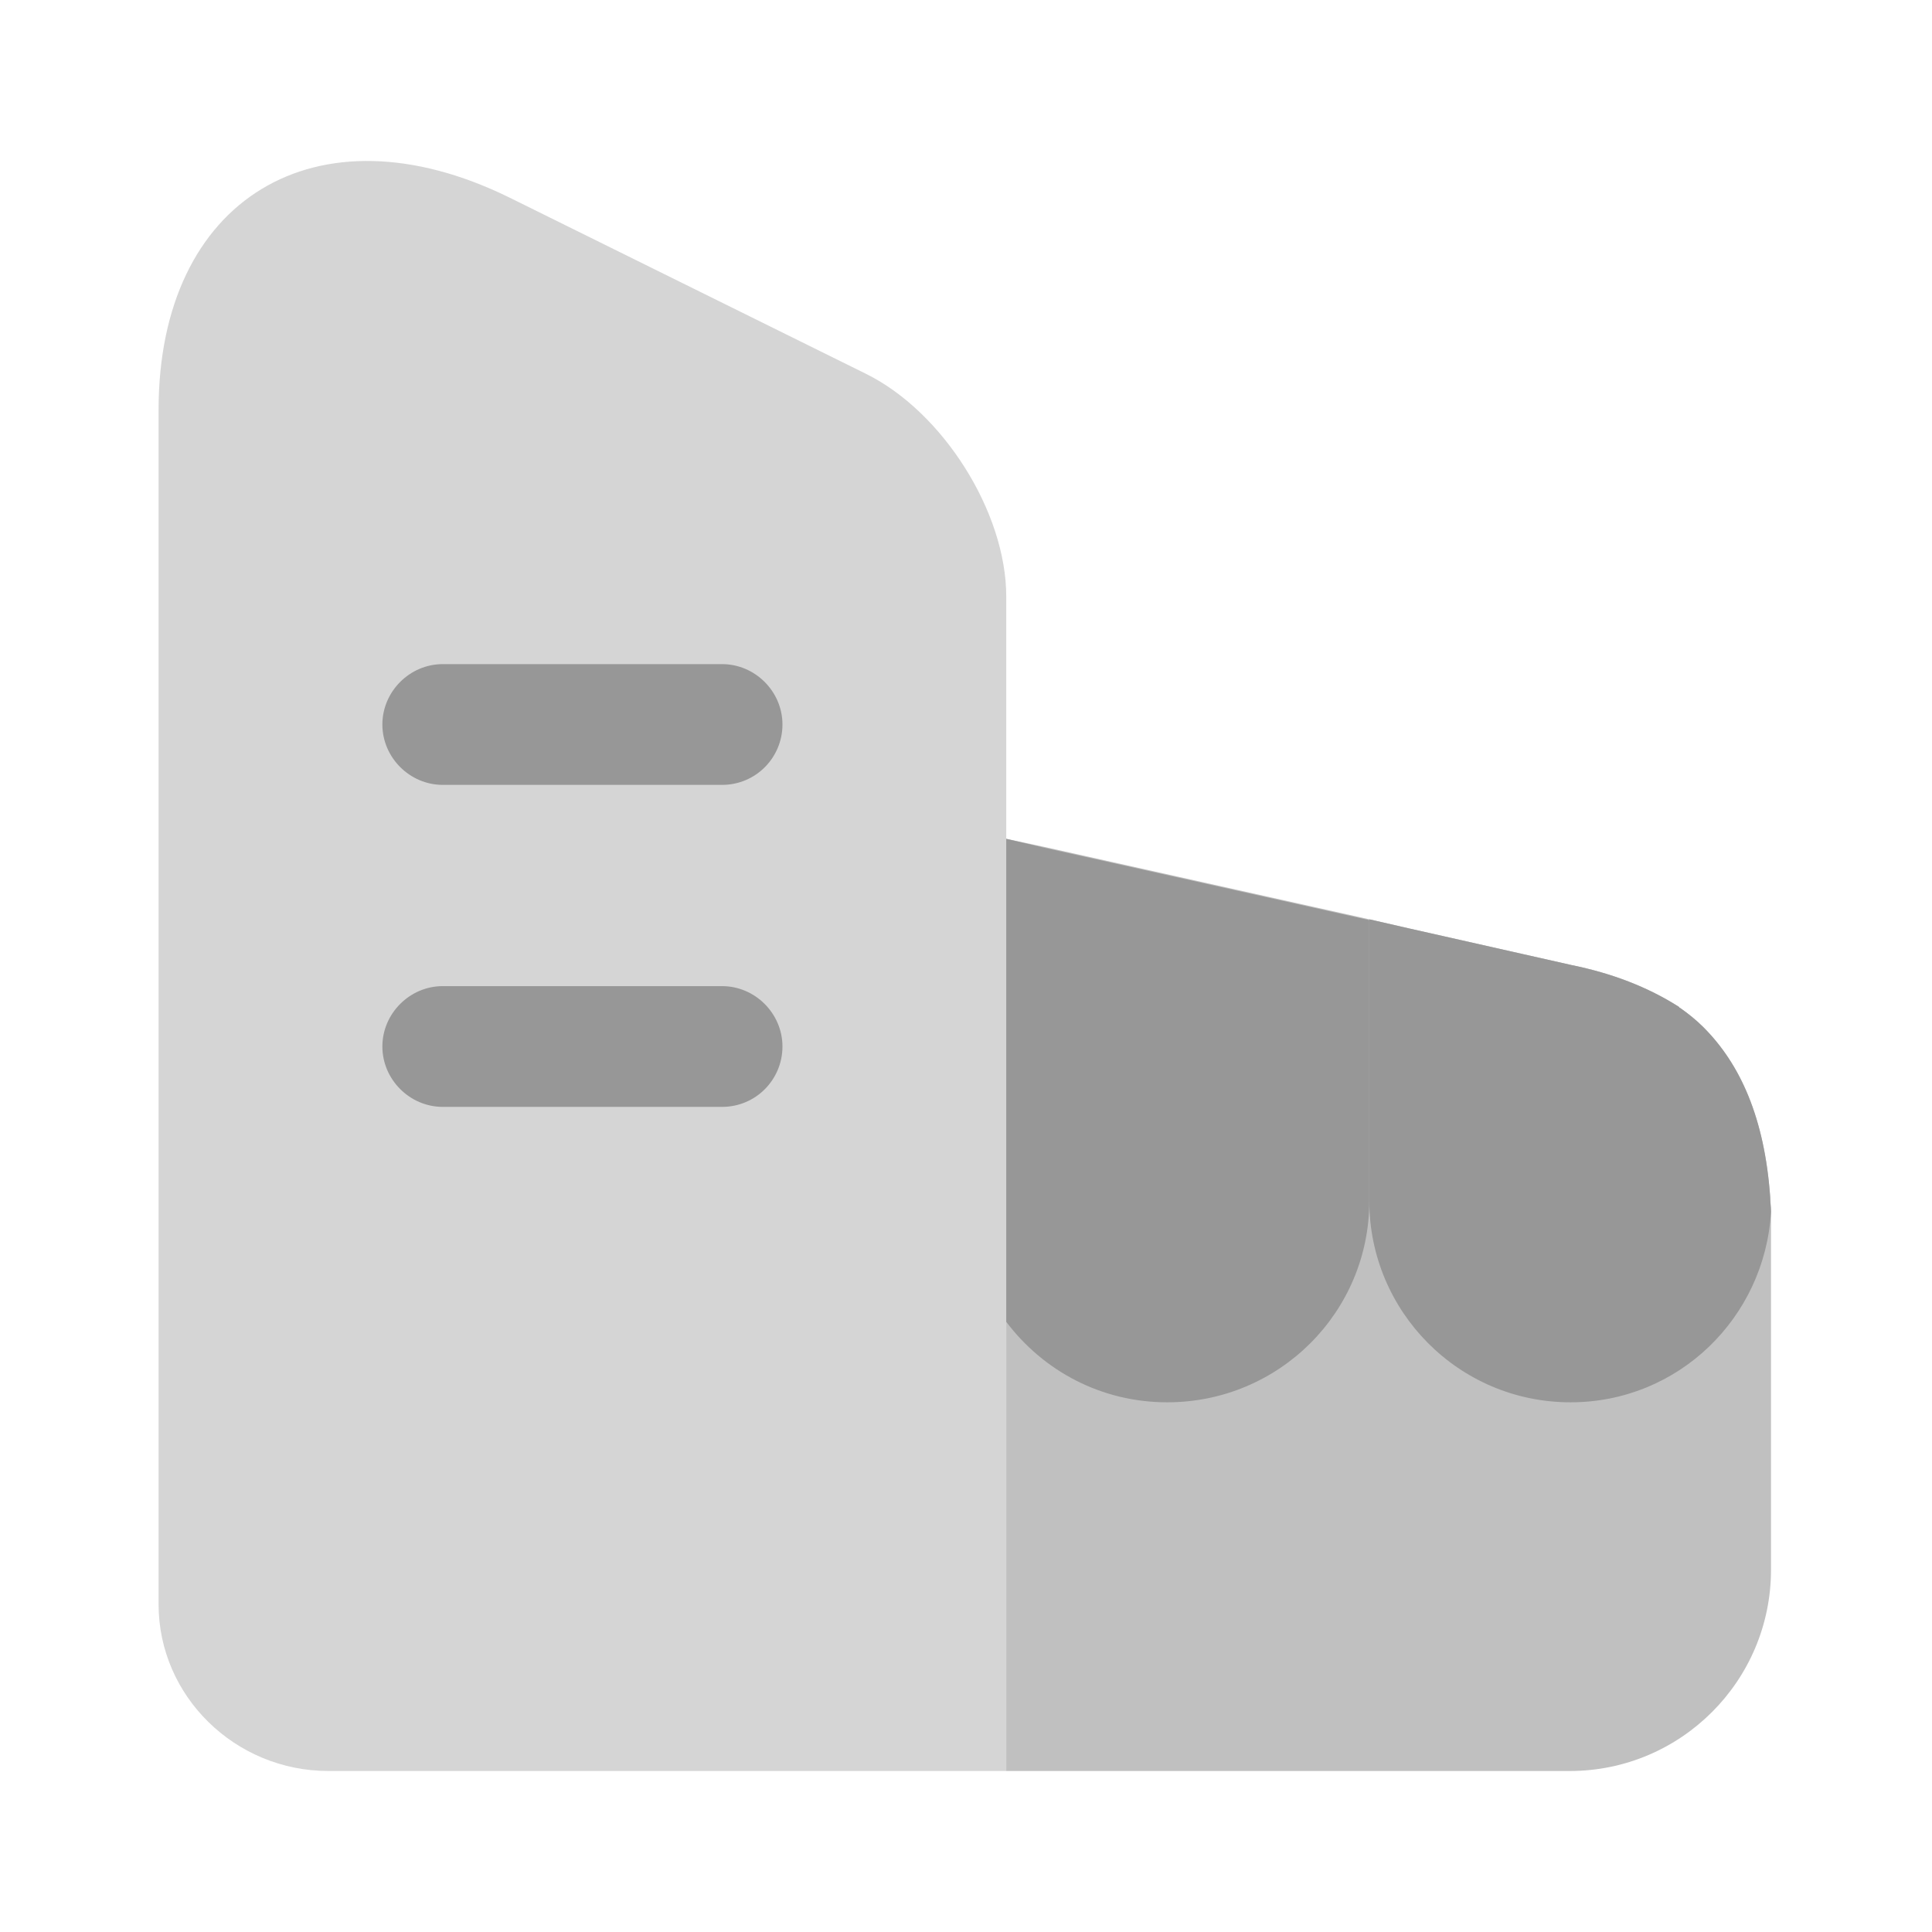 <svg xmlns="http://www.w3.org/2000/svg" width="48" height="48" viewBox="0 0 48 48" fill="none">
  <path opacity="0.4" d="M25 14.82V44H8.16C5.84 44 3.94 42.14 3.94 39.86V10.18C3.94 4.94 7.86 2.56 12.64 4.9L21.5 9.28C23.42 10.22 25 12.72 25 14.82Z" fill="#979797"/>
  <path d="M17.94 19.5H11C10.18 19.5 9.5 18.82 9.5 18C9.5 17.18 10.18 16.5 11 16.5H17.94C18.76 16.5 19.44 17.18 19.44 18C19.44 18.82 18.78 19.5 17.94 19.5Z" fill="#979797"/>
  <path d="M17.94 27.5H11C10.18 27.5 9.5 26.82 9.5 26C9.5 25.18 10.18 24.5 11 24.5H17.94C18.76 24.5 19.44 25.18 19.44 26C19.44 26.82 18.78 27.5 17.94 27.5Z" fill="#979797"/>
  <path opacity="0.6" d="M44 30.1V39C44 41.76 41.76 44 39 44H25V20.84L25.94 21.04L34.02 22.84L34.98 23.06L39.06 23.98C40.04 24.18 40.94 24.52 41.72 25.02C41.72 25.04 41.74 25.04 41.74 25.04C41.94 25.18 42.14 25.34 42.32 25.52C43.24 26.44 43.84 27.78 43.98 29.74C43.98 29.86 44 29.98 44 30.1Z" fill="#979797"/>
  <path d="M25 20.84V32.84C25.92 34.06 27.36 34.84 29 34.84C31.78 34.84 34.02 32.6 34.02 29.84V22.86L25.94 21.06L25 20.84Z" fill="#979797"/>
  <path d="M43.98 29.74C43.84 27.78 43.24 26.44 42.32 25.52C42.14 25.34 41.94 25.18 41.74 25.04C41.74 25.04 41.72 25.04 41.72 25.02C40.94 24.52 40.04 24.18 39.06 23.98L34.98 23.06L34.02 22.84V29.84C34.02 32.58 36.24 34.84 39.02 34.84C41.7 34.84 43.84 32.74 44 30.12V30.1C44 29.98 43.98 29.86 43.98 29.74Z" fill="#979797"/>
</svg>